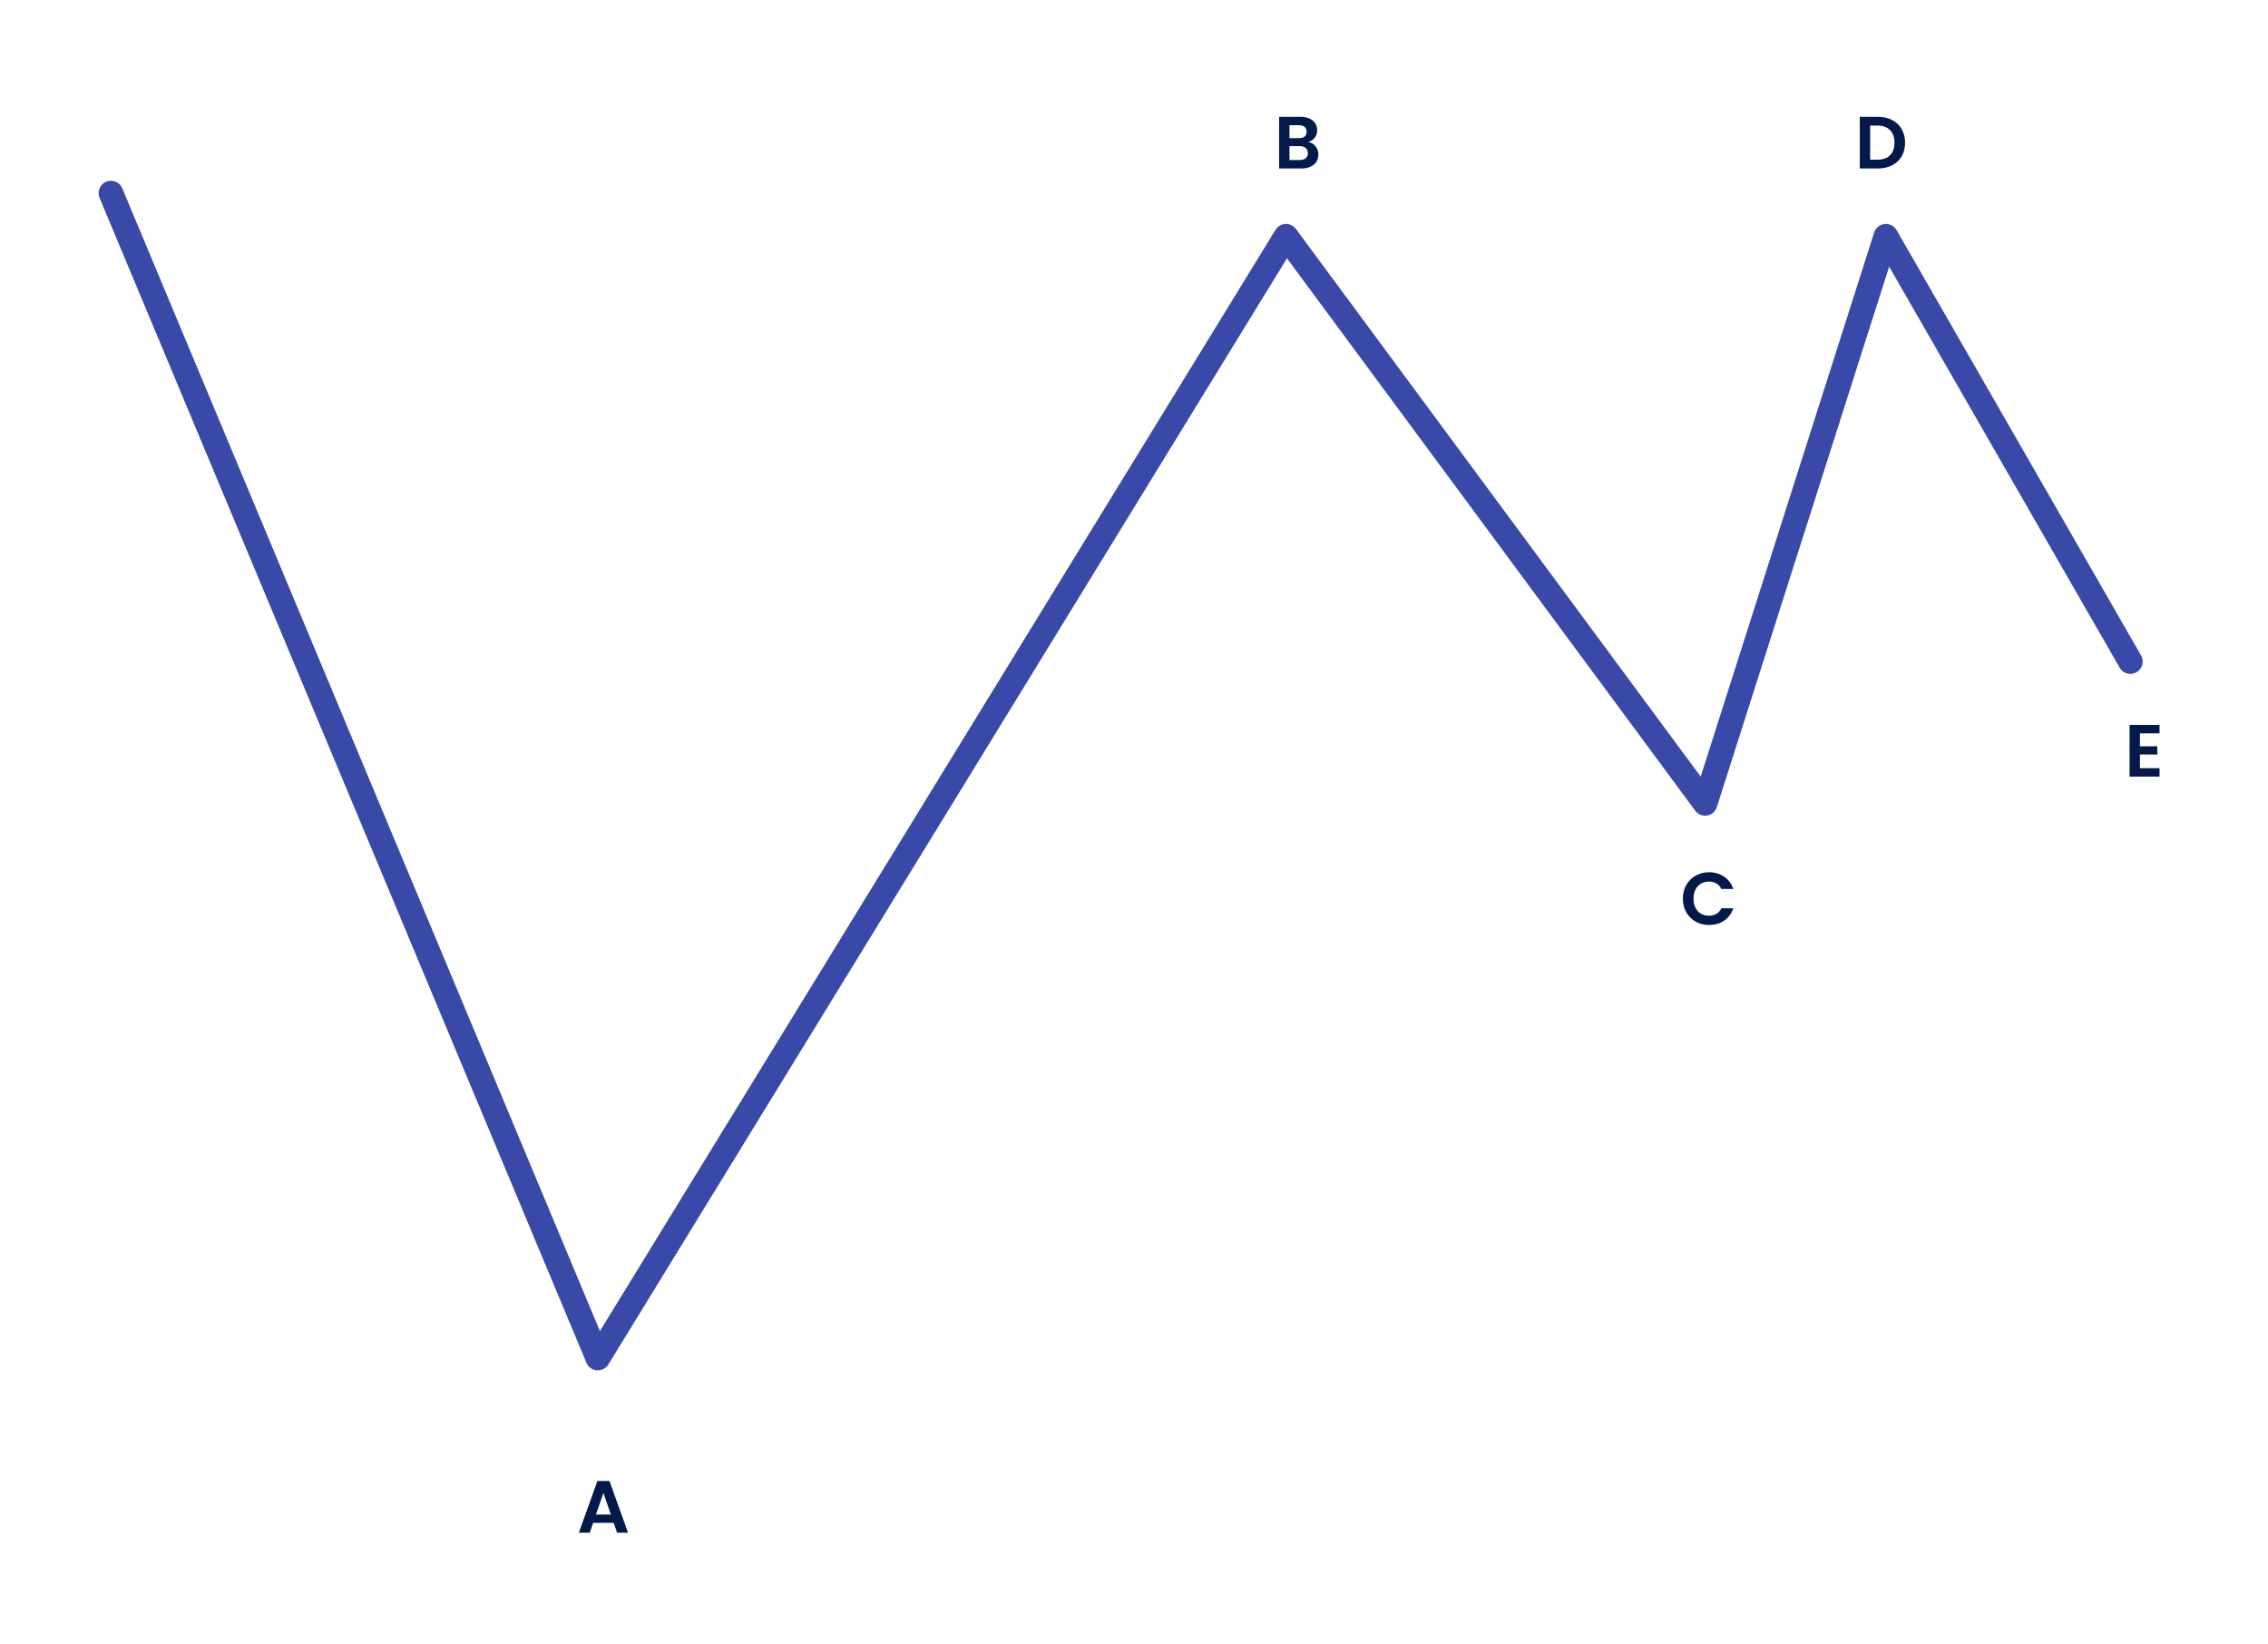 <svg width="552" height="400" viewBox="0 0 552 400" fill="none" xmlns="http://www.w3.org/2000/svg">
<rect width="552" height="400" fill="white"/>
<path d="M27 47L145.5 330.5L313 57.5L415 195.5L459 57.5L518.5 161" stroke="#3949A7" stroke-width="6" stroke-linecap="round" stroke-linejoin="round"/>
<path d="M149.363 370.606H144.359L143.531 373H140.885L145.403 360.418H148.337L152.855 373H150.191L149.363 370.606ZM148.679 368.59L146.861 363.334L145.043 368.59H148.679Z" fill="#02194A"/>
<path d="M318.446 34.556C319.154 34.688 319.736 35.042 320.192 35.618C320.648 36.194 320.876 36.854 320.876 37.598C320.876 38.27 320.708 38.864 320.372 39.38C320.048 39.884 319.574 40.28 318.95 40.568C318.326 40.856 317.588 41 316.736 41H311.318V28.436H316.502C317.354 28.436 318.086 28.574 318.698 28.85C319.322 29.126 319.79 29.51 320.102 30.002C320.426 30.494 320.588 31.052 320.588 31.676C320.588 32.408 320.39 33.02 319.994 33.512C319.61 34.004 319.094 34.352 318.446 34.556ZM313.838 33.62H316.142C316.742 33.62 317.204 33.488 317.528 33.224C317.852 32.948 318.014 32.558 318.014 32.054C318.014 31.55 317.852 31.16 317.528 30.884C317.204 30.608 316.742 30.47 316.142 30.47H313.838V33.62ZM316.376 38.948C316.988 38.948 317.462 38.804 317.798 38.516C318.146 38.228 318.32 37.82 318.32 37.292C318.32 36.752 318.14 36.332 317.78 36.032C317.42 35.72 316.934 35.564 316.322 35.564H313.838V38.948H316.376Z" fill="#02194A"/>
<path d="M409.581 218.7C409.581 217.464 409.857 216.36 410.409 215.388C410.973 214.404 411.735 213.642 412.695 213.102C413.667 212.55 414.753 212.274 415.953 212.274C417.357 212.274 418.587 212.634 419.643 213.354C420.699 214.074 421.437 215.07 421.857 216.342H418.959C418.671 215.742 418.263 215.292 417.735 214.992C417.219 214.692 416.619 214.542 415.935 214.542C415.203 214.542 414.549 214.716 413.973 215.064C413.409 215.4 412.965 215.88 412.641 216.504C412.329 217.128 412.173 217.86 412.173 218.7C412.173 219.528 412.329 220.26 412.641 220.896C412.965 221.52 413.409 222.006 413.973 222.354C414.549 222.69 415.203 222.858 415.935 222.858C416.619 222.858 417.219 222.708 417.735 222.408C418.263 222.096 418.671 221.64 418.959 221.04H421.857C421.437 222.324 420.699 223.326 419.643 224.046C418.599 224.754 417.369 225.108 415.953 225.108C414.753 225.108 413.667 224.838 412.695 224.298C411.735 223.746 410.973 222.984 410.409 222.012C409.857 221.04 409.581 219.936 409.581 218.7Z" fill="#02194A"/>
<path d="M457.042 28.436C458.362 28.436 459.52 28.694 460.516 29.21C461.524 29.726 462.298 30.464 462.838 31.424C463.39 32.372 463.666 33.476 463.666 34.736C463.666 35.996 463.39 37.1 462.838 38.048C462.298 38.984 461.524 39.71 460.516 40.226C459.52 40.742 458.362 41 457.042 41H452.65V28.436H457.042ZM456.952 38.858C458.272 38.858 459.292 38.498 460.012 37.778C460.732 37.058 461.092 36.044 461.092 34.736C461.092 33.428 460.732 32.408 460.012 31.676C459.292 30.932 458.272 30.56 456.952 30.56H455.17V38.858H456.952Z" fill="#02194A"/>
<path d="M520.831 178.47V181.62H525.061V183.618H520.831V186.948H525.601V189H518.311V176.418H525.601V178.47H520.831Z" fill="#02194A"/>
</svg>
